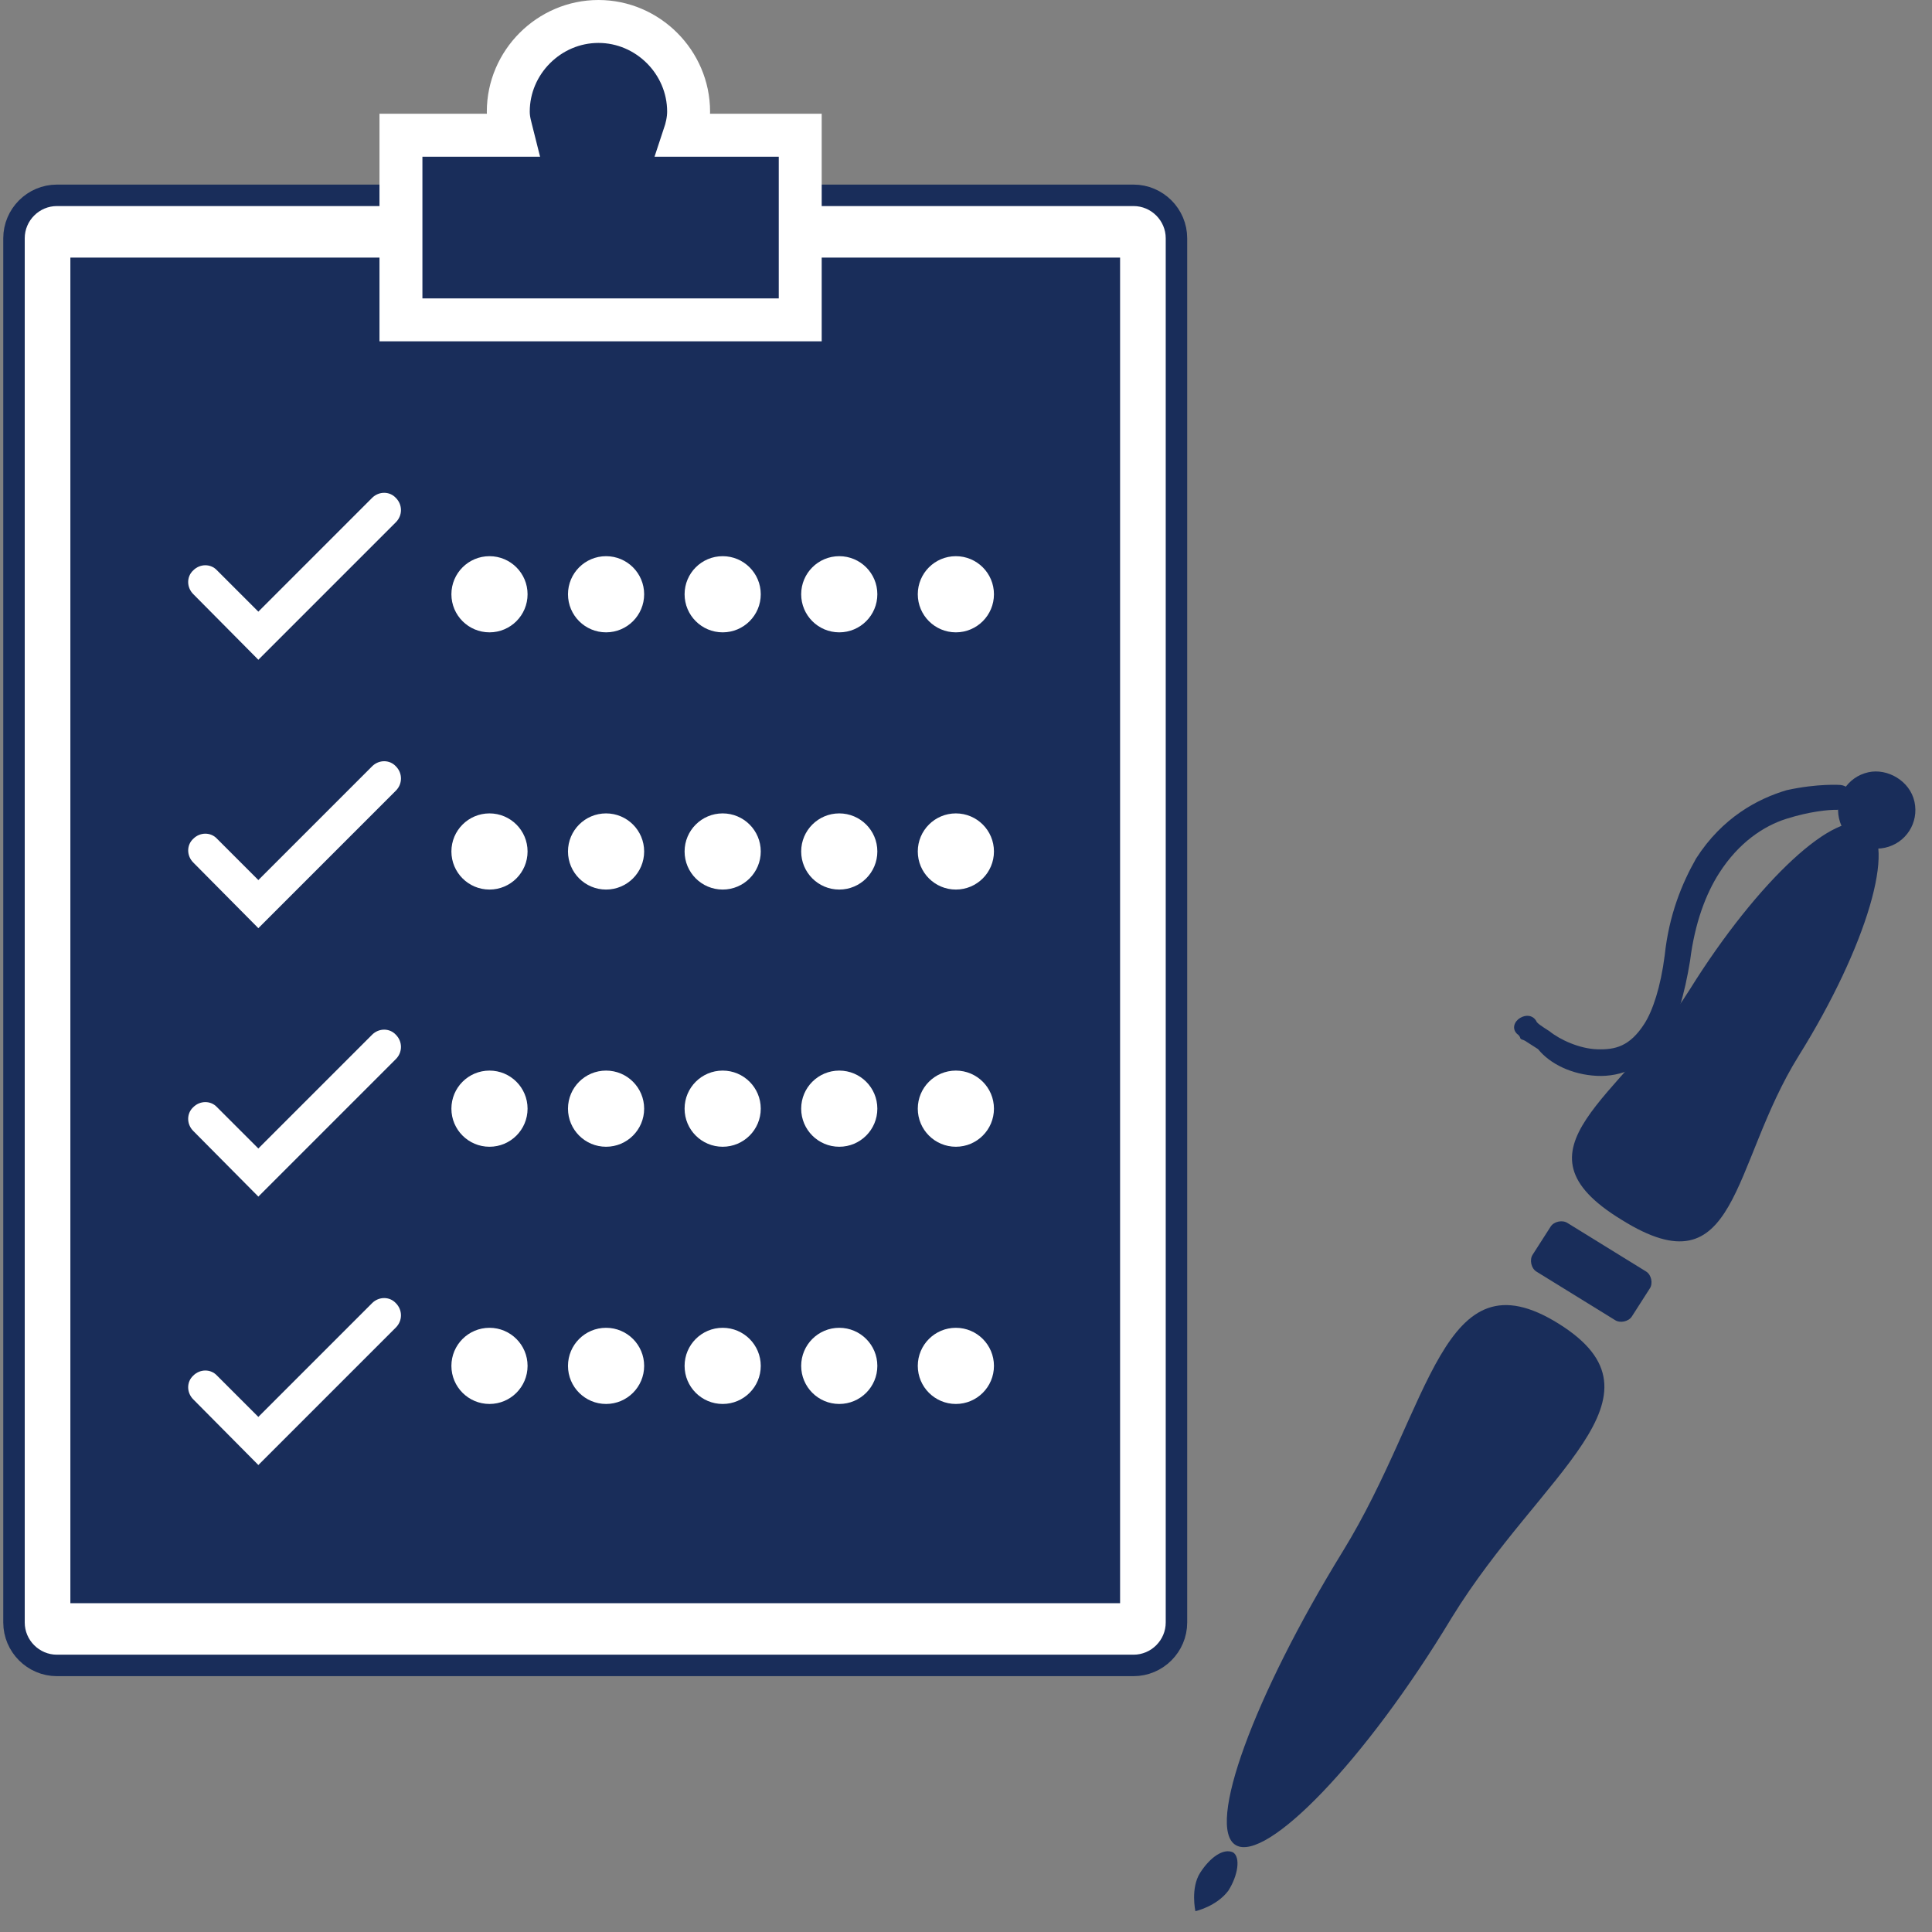 <?xml version="1.0" encoding="utf-8"?>
<!-- Generator: Adobe Illustrator 24.0.1, SVG Export Plug-In . SVG Version: 6.00 Build 0)  -->
<svg version="1.1" id="レイヤー_1" xmlns="http://www.w3.org/2000/svg" xmlns:xlink="http://www.w3.org/1999/xlink" x="0px"
	 y="0px" viewBox="0 0 90 90" style="enable-background:new 0 0 90 90;" xml:space="preserve">
<rect x="0" y="0" width="90" height="90" fill="#808080" stroke="none"/>
<style type="text/css">
	.st0{fill:#FFFFFF;}
	.st1{fill:none;stroke:#192D5A;stroke-miterlimit:10;}
	.st2{fill:#192D5A;}
	.st3{fill:#192D5A;stroke:#FFFFFF;stroke-width:2;stroke-miterlimit:10;}
</style>
<g>
	<path class="st0" d="M2.652,9.099c-1.1,0-2,0.9-2,2v64.483c0,1.1,0.9,2,2,2h50.152c1.1,0,2-0.9,2-2V11.099c0-1.1-0.9-2-2-2H2.652z"
		/>
	<path class="st1" d="M2.652,9.099c-1.1,0-2,0.9-2,2v64.483c0,1.1,0.9,2,2,2h50.152c1.1,0,2-0.9,2-2V11.099c0-1.1-0.9-2-2-2H2.652z"
		/>
</g>
<g>
	<path class="st2" d="M78.716,46.094c-3.18,5.101-8.609,7.419-3.173,10.73c5.458,3.409,5.072-2.547,8.252-7.647
		c3.18-5.101,4.581-9.913,3.173-10.73C85.56,37.629,81.896,40.993,78.716,46.094L78.716,46.094z"/>
	<path class="st2" d="M67.631,75.351c4.15-6.747,10.439-10.277,4.981-13.686c-5.458-3.409-5.91,3.857-10.06,10.604
		c-4.15,6.747-6.389,12.869-4.981,13.686C58.979,86.772,63.579,82.076,67.631,75.351L67.631,75.351z"/>
	<path class="st2" d="M71.395,58.451c-0.152,0.238-0.067,0.629,0.172,0.781l3.671,2.265c0.238,0.152,0.629,0.067,0.781-0.172
		l0.839-1.31c0.152-0.238,0.067-0.629-0.172-0.781l-3.671-2.265c-0.238-0.152-0.629-0.067-0.781,0.172L71.395,58.451L71.395,58.451z
		"/>
	<path class="st2" d="M89.183,37.346c0.214,0.977-0.395,1.93-1.372,2.144c-0.977,0.214-1.93-0.395-2.144-1.372
		c-0.214-0.977,0.395-1.93,1.372-2.144C87.918,35.78,88.969,36.369,89.183,37.346L89.183,37.346z"/>
	<path class="st2" d="M74.378,50.117c1.139,0.057,2.366-0.417,3.204-1.727l0,0c0.534-0.834,0.884-2.037,1.148-3.631l0,0
		c0.222-1.789,0.746-3.133,1.355-4.086l0,0c0.915-1.429,2.077-2.197,3.13-2.53l0,0c1.053-0.334,1.953-0.429,2.366-0.417l0,0
		c0.098-0.021,0.098-0.021,0.098-0.021l0,0c0.314,0.033,0.565-0.226,0.598-0.541l0,0c0.033-0.314-0.226-0.565-0.541-0.598l0,0
		c0,0-1.041-0.079-2.506,0.243l0,0c-1.346,0.398-2.997,1.272-4.217,3.178l0,0c-0.665,1.17-1.265,2.632-1.465,4.519l0,0
		c-0.188,1.475-0.56,2.58-0.941,3.176l0,0c-0.686,1.072-1.37,1.222-2.194,1.198l0,0c-0.824-0.024-1.734-0.438-2.232-0.841l0,0
		c-0.357-0.229-0.596-0.381-0.617-0.479l0,0c-0.162-0.272-0.476-0.305-0.748-0.143l0,0c-0.272,0.162-0.403,0.498-0.143,0.748l0,0
		c0.119,0.076,0.141,0.174,0.141,0.174l0,0c0.021,0.098,0.119,0.076,0.238,0.152l0,0c0.119,0.076,0.357,0.229,0.596,0.381l0,0
		C72.21,49.57,73.239,50.06,74.378,50.117L74.378,50.117L74.378,50.117z"/>
	<path class="st2" d="M55.908,87.241c-0.457,0.715-0.222,1.789-0.222,1.789s0.977-0.214,1.532-0.951
		c0.457-0.715,0.579-1.56,0.222-1.789C56.985,86.083,56.366,86.527,55.908,87.241L55.908,87.241z"/>
</g>
<path class="st2" d="M3.278,12v62.682h48.9V12H3.278z"/>
<path class="st3" d="M31.878,6.3c0.1-0.3,0.2-0.7,0.2-1.1c0-2.3-1.9-4.2-4.2-4.2s-4.2,1.9-4.2,4.2c0,0.4,0.1,0.7,0.2,1.1h-5.2v8.6
	h18.6V6.3H31.878z"/>
<path class="st0" d="M18.441,24.328l-6.406,6.406l-3.032-3.058c-0.316-0.316-0.316-0.817,0-1.107c0.316-0.316,0.817-0.316,1.107,0
	l1.924,1.924l5.299-5.299c0.316-0.316,0.817-0.316,1.107,0C18.758,23.511,18.758,24.012,18.441,24.328z"/>
<path class="st0" d="M18.441,36.832l-6.406,6.406L9.004,40.18c-0.316-0.316-0.316-0.817,0-1.107c0.316-0.316,0.817-0.316,1.107,0
	l1.924,1.924l5.299-5.299c0.316-0.316,0.817-0.316,1.107,0C18.758,36.015,18.758,36.516,18.441,36.832z"/>
<path class="st0" d="M18.441,49.336l-6.406,6.406l-3.032-3.058c-0.316-0.316-0.316-0.817,0-1.107c0.316-0.316,0.817-0.316,1.107,0
	l1.924,1.924l5.299-5.299c0.316-0.316,0.817-0.316,1.107,0C18.758,48.519,18.758,49.02,18.441,49.336z"/>
<path class="st0" d="M18.441,61.84l-6.406,6.406l-3.032-3.058c-0.316-0.316-0.316-0.817,0-1.107c0.316-0.316,0.817-0.316,1.107,0
	l1.924,1.924l5.299-5.299c0.316-0.316,0.817-0.316,1.107,0C18.758,61.023,18.758,61.524,18.441,61.84z"/>
<circle class="st0" cx="22.802" cy="27.683" r="1.774"/>
<circle class="st0" cx="28.233" cy="27.683" r="1.774"/>
<circle class="st0" cx="33.665" cy="27.683" r="1.774"/>
<circle class="st0" cx="39.096" cy="27.683" r="1.774"/>
<circle class="st0" cx="44.528" cy="27.683" r="1.774"/>
<circle class="st0" cx="22.802" cy="39.665" r="1.774"/>
<circle class="st0" cx="28.233" cy="39.665" r="1.774"/>
<circle class="st0" cx="33.665" cy="39.665" r="1.774"/>
<circle class="st0" cx="39.096" cy="39.665" r="1.774"/>
<circle class="st0" cx="44.528" cy="39.665" r="1.774"/>
<circle class="st0" cx="22.802" cy="51.646" r="1.774"/>
<circle class="st0" cx="28.233" cy="51.646" r="1.774"/>
<circle class="st0" cx="33.665" cy="51.646" r="1.774"/>
<circle class="st0" cx="39.096" cy="51.646" r="1.774"/>
<circle class="st0" cx="44.528" cy="51.646" r="1.774"/>
<circle class="st0" cx="22.802" cy="63.628" r="1.774"/>
<circle class="st0" cx="28.233" cy="63.628" r="1.774"/>
<circle class="st0" cx="33.665" cy="63.628" r="1.774"/>
<circle class="st0" cx="39.096" cy="63.628" r="1.774"/>
<circle class="st0" cx="44.528" cy="63.628" r="1.774"/>
</svg>
